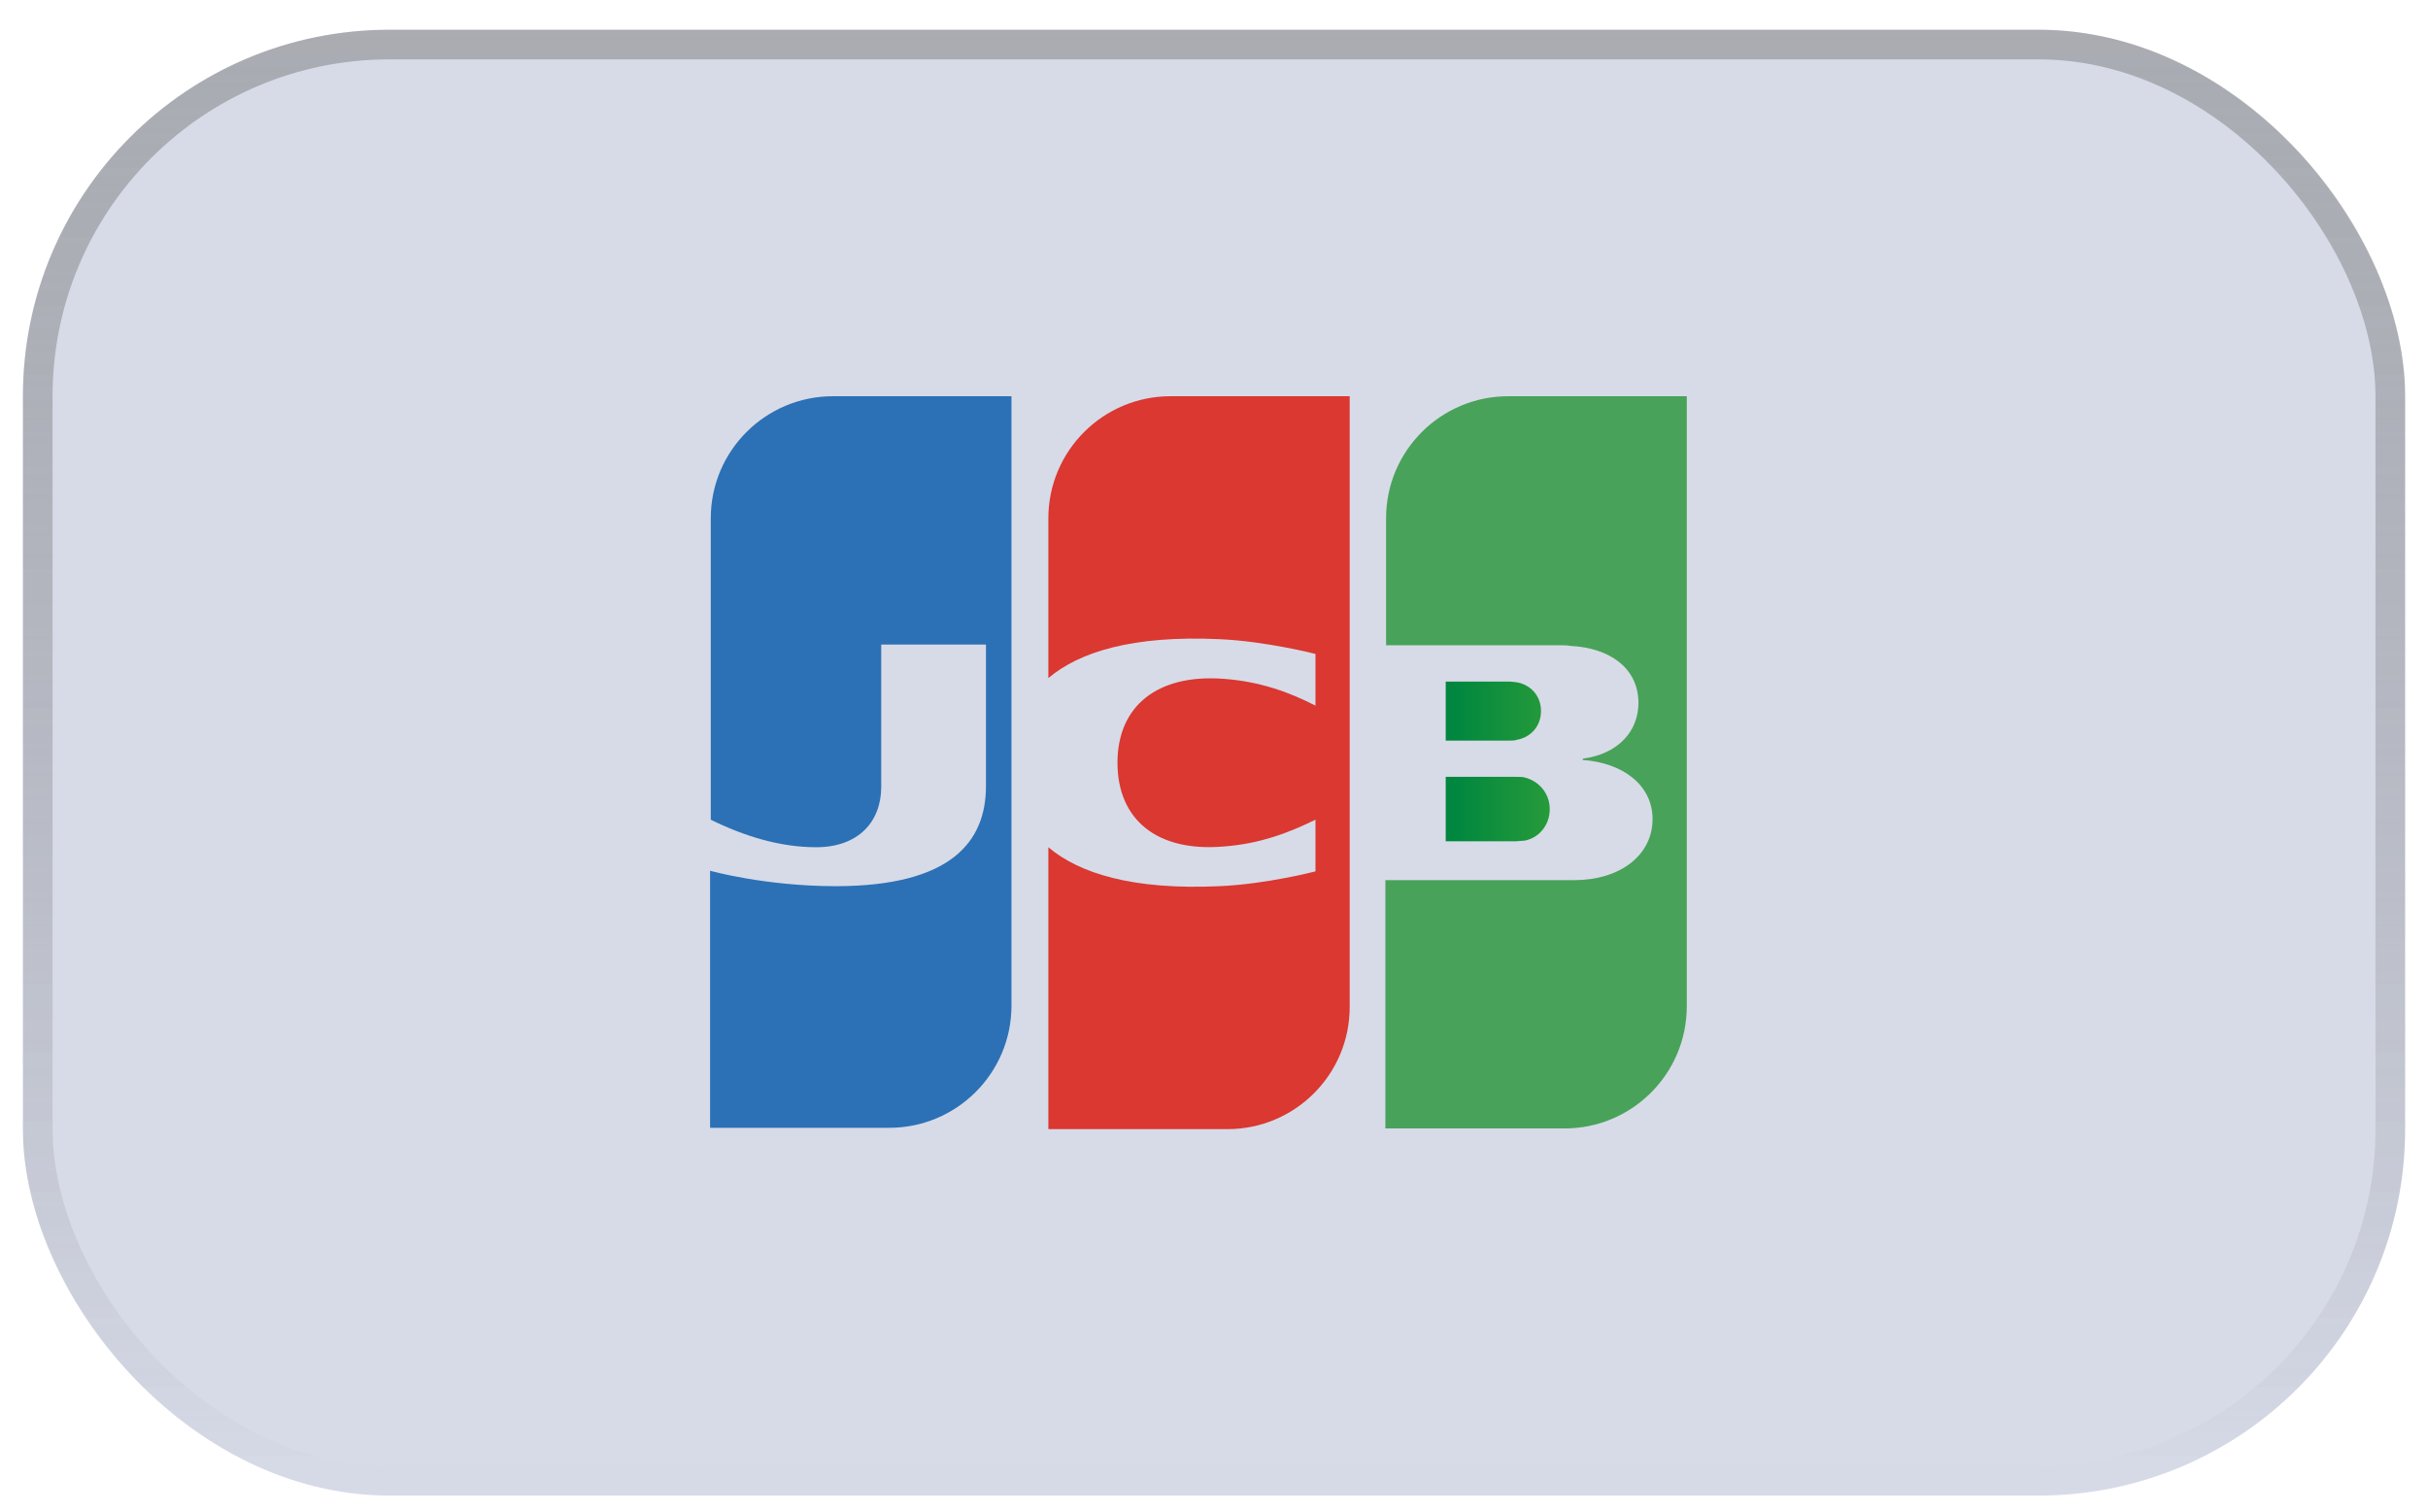 <svg width="53" height="33" viewBox="0 0 53 33" fill="none" xmlns="http://www.w3.org/2000/svg">
<g filter="url(#filter0_b_12858_461)">
<rect x="0.5" y="0.65" width="52" height="32" rx="8" fill="#7E8BB6" fill-opacity="0.31"/>
<rect x="0.824" y="0.973" width="51.353" height="31.353" rx="7.676" stroke="url(#paint0_linear_12858_461)" stroke-width="0.647"/>
<path d="M31.558 18.366H33.096C33.14 18.366 33.243 18.351 33.287 18.351C33.58 18.292 33.829 18.029 33.829 17.662C33.829 17.311 33.58 17.047 33.287 16.974C33.243 16.959 33.155 16.959 33.096 16.959H31.558V18.366Z" fill="url(#paint1_linear_12858_461)"/>
<path d="M32.922 8.65C31.457 8.65 30.256 9.837 30.256 11.317V14.086H34.021C34.109 14.086 34.212 14.086 34.285 14.101C35.135 14.144 35.765 14.584 35.765 15.346C35.765 15.947 35.34 16.459 34.549 16.562V16.591C35.413 16.65 36.073 17.133 36.073 17.881C36.073 18.686 35.34 19.214 34.373 19.214H30.241V24.635H34.153C35.618 24.635 36.82 23.448 36.82 21.969V8.65H32.922Z" fill="#49A25A"/>
<path d="M33.638 15.523C33.638 15.171 33.389 14.937 33.096 14.893C33.067 14.893 32.994 14.879 32.95 14.879H31.558V16.168H32.95C32.994 16.168 33.081 16.168 33.096 16.153C33.389 16.109 33.638 15.875 33.638 15.523Z" fill="url(#paint2_linear_12858_461)"/>
<path d="M18.181 8.65C16.716 8.65 15.515 9.837 15.515 11.317V17.895C16.262 18.262 17.038 18.496 17.815 18.496C18.738 18.496 19.236 17.939 19.236 17.177V14.071H21.522V17.163C21.522 18.364 20.775 19.346 18.24 19.346C16.701 19.346 15.5 19.009 15.5 19.009V24.621H19.412C20.877 24.621 22.079 23.434 22.079 21.954V8.65H18.181Z" fill="#2C71B5"/>
<path d="M25.55 8.65C24.085 8.65 22.884 9.837 22.884 11.317V14.804C23.558 14.232 24.73 13.866 26.62 13.954C27.631 13.998 28.715 14.276 28.715 14.276V15.405C28.173 15.126 27.528 14.877 26.693 14.818C25.257 14.716 24.393 15.419 24.393 16.65C24.393 17.895 25.257 18.599 26.693 18.481C27.528 18.423 28.173 18.159 28.715 17.895V19.023C28.715 19.023 27.645 19.302 26.62 19.346C24.73 19.434 23.558 19.067 22.884 18.496V24.65H26.796C28.261 24.65 29.462 23.463 29.462 21.983V8.65H25.55Z" fill="#DA3831"/>
</g>
<defs>
<filter id="filter0_b_12858_461" x="-15.5" y="-15.35" width="84" height="64" filterUnits="userSpaceOnUse" color-interpolation-filters="sRGB">
<feFlood flood-opacity="0" result="BackgroundImageFix"/>
<feGaussianBlur in="BackgroundImageFix" stdDeviation="8"/>
<feComposite in2="SourceAlpha" operator="in" result="effect1_backgroundBlur_12858_461"/>
<feBlend mode="normal" in="SourceGraphic" in2="effect1_backgroundBlur_12858_461" result="shape"/>
</filter>
<linearGradient id="paint0_linear_12858_461" x1="26.5" y1="0.65" x2="26.5" y2="32.65" gradientUnits="userSpaceOnUse">
<stop stop-color="#7C7C7C" stop-opacity="0.5"/>
<stop offset="1" stop-color="#333333" stop-opacity="0"/>
</linearGradient>
<linearGradient id="paint1_linear_12858_461" x1="30.251" y1="17.664" x2="36.835" y2="17.664" gradientUnits="userSpaceOnUse">
<stop stop-color="#007940"/>
<stop offset="0.229" stop-color="#00873F"/>
<stop offset="0.743" stop-color="#40A737"/>
<stop offset="1" stop-color="#5CB531"/>
</linearGradient>
<linearGradient id="paint2_linear_12858_461" x1="30.251" y1="15.521" x2="36.836" y2="15.521" gradientUnits="userSpaceOnUse">
<stop stop-color="#007940"/>
<stop offset="0.229" stop-color="#00873F"/>
<stop offset="0.743" stop-color="#40A737"/>
<stop offset="1" stop-color="#5CB531"/>
</linearGradient>
</defs>
</svg>
